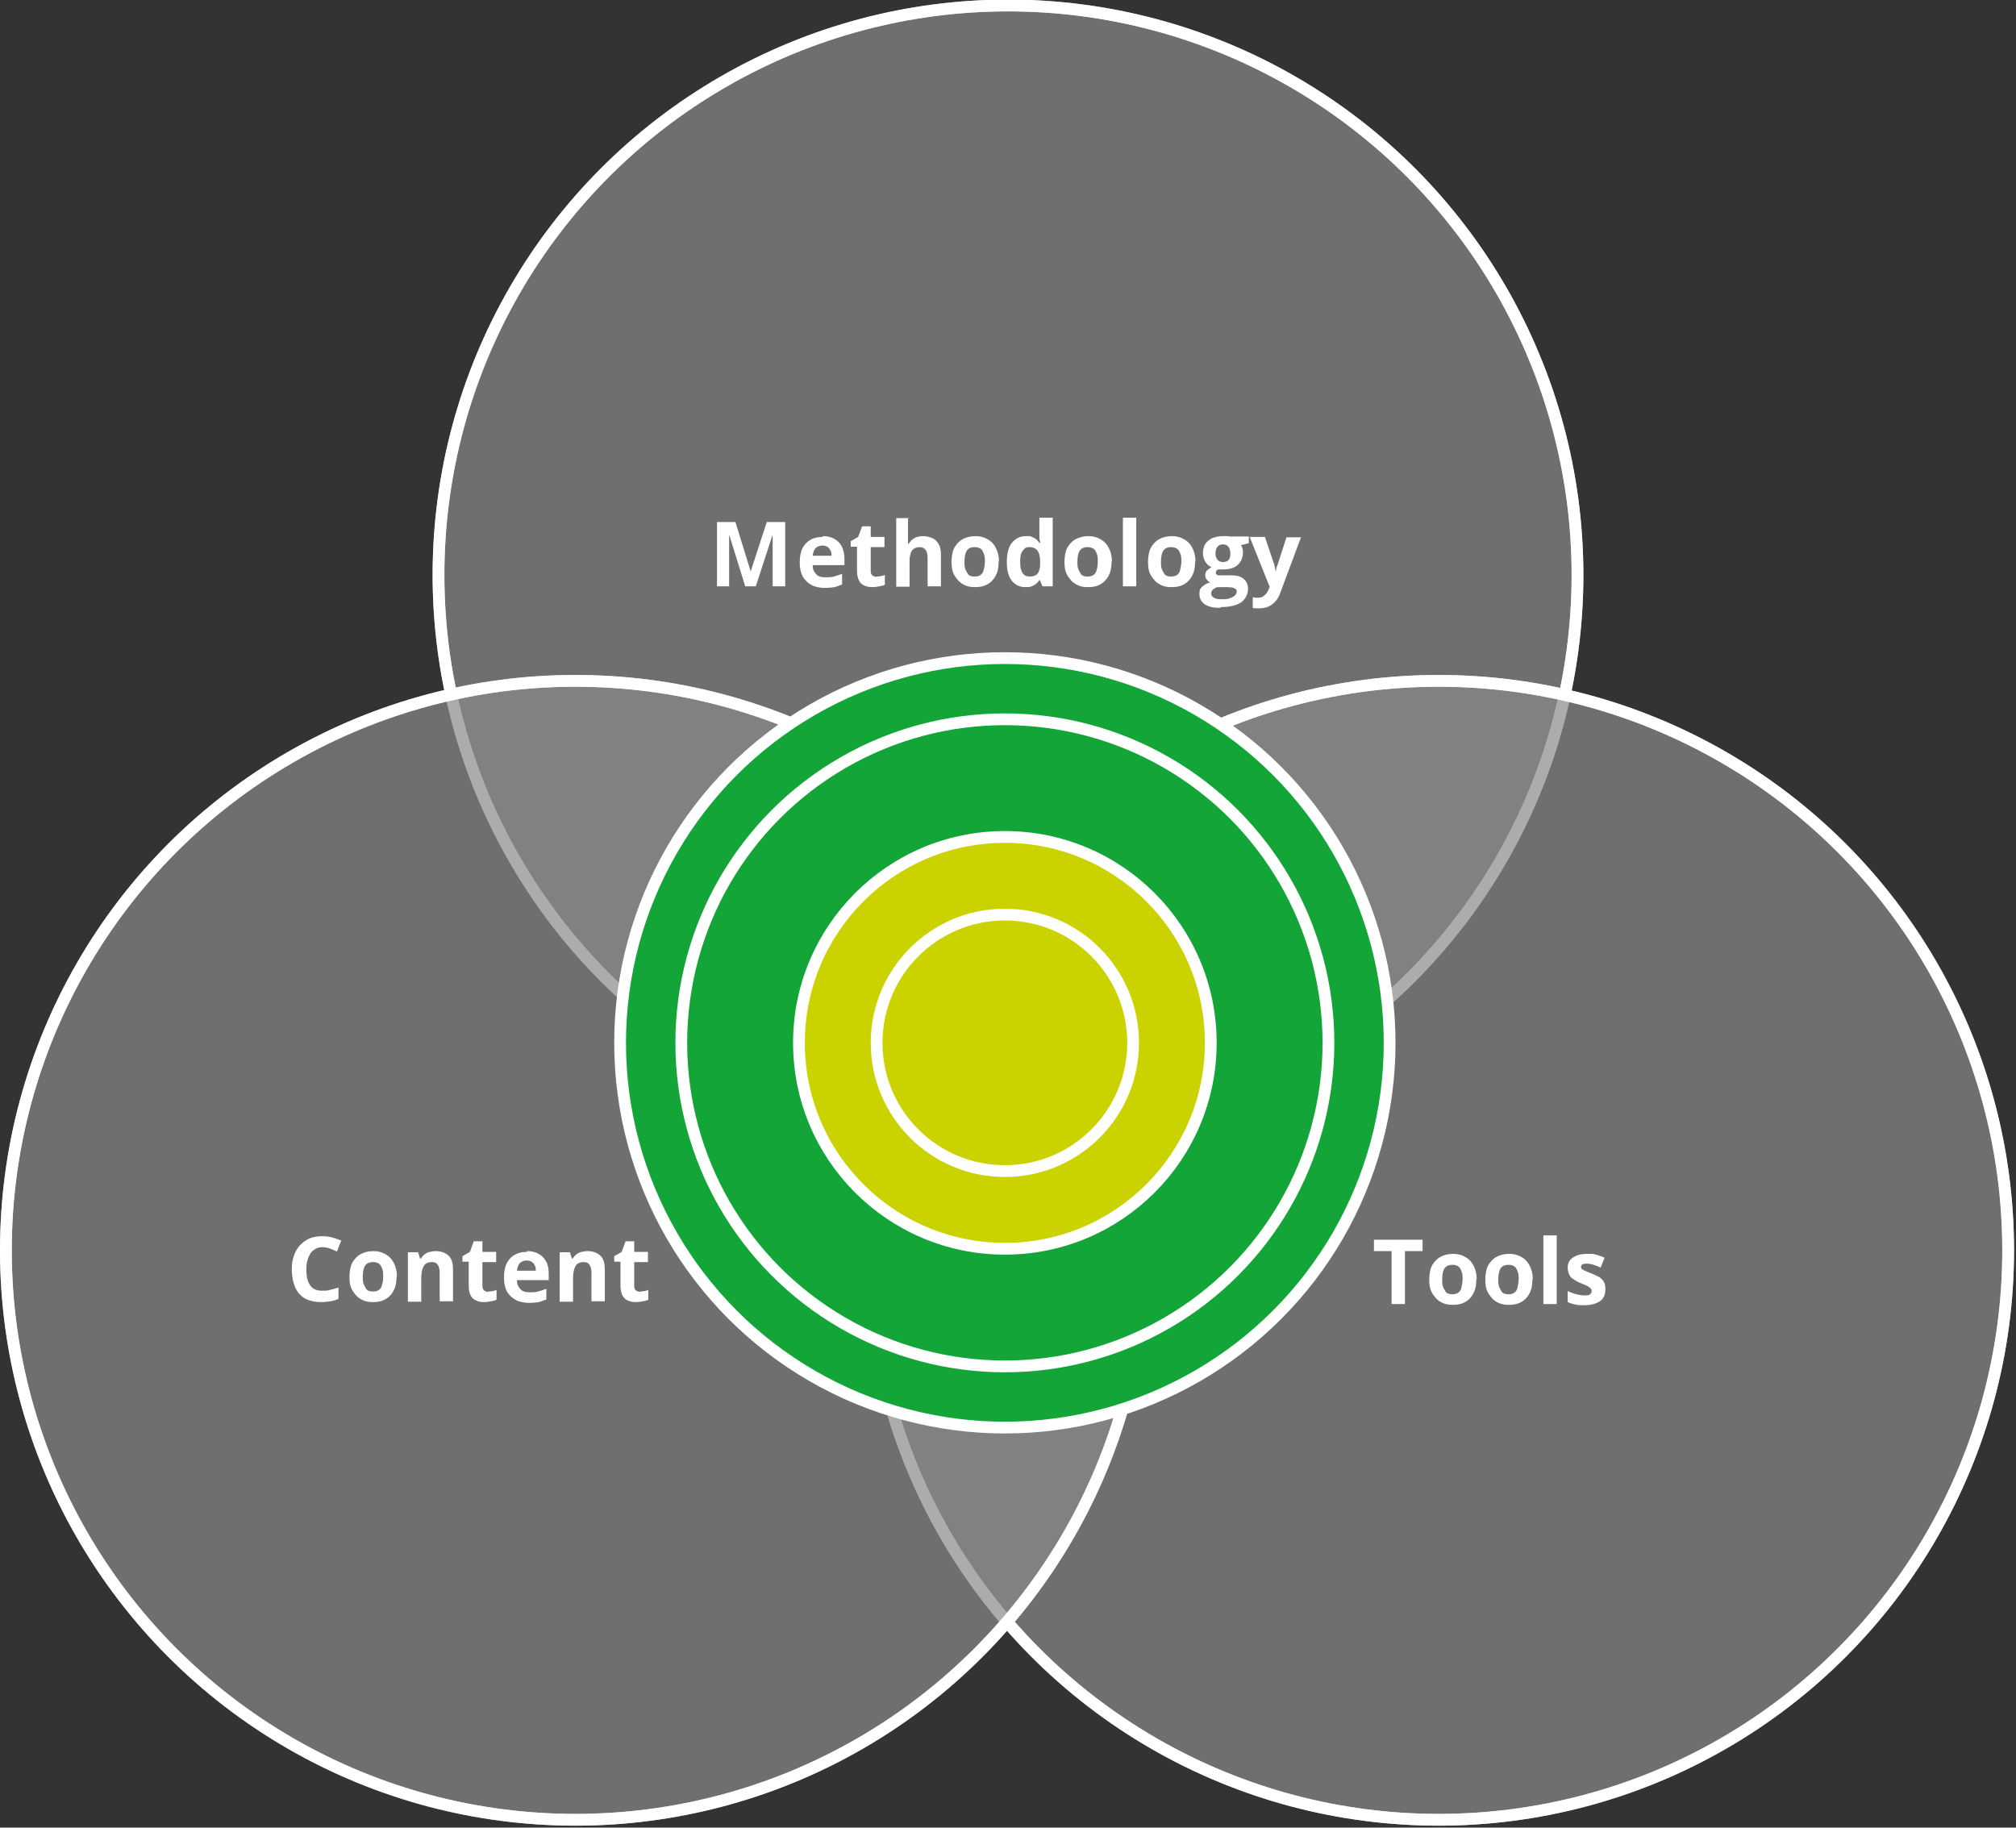 <?xml version="1.0" encoding="UTF-8"?>
<svg id="Ebene_1" xmlns="http://www.w3.org/2000/svg" version="1.1" viewBox="0 0 514 466">
  <rect x="0" y="0" width="514" height="466" fill="#333333" stroke="none"/>
  <!-- Generator: Adobe Illustrator 29.3.0, SVG Export Plug-In . SVG Version: 2.1.0 Build 146)  -->
  <defs>
    <style>
      .st0 {
        fill: none;
      }

      .st0, .st1, .st2, .st3 {
        stroke: #fff;
        stroke-miterlimit: 10;
        stroke-width: 3px;
      }

      .st1 {
        fill: #cad200;
      }

      .st2 {
        fill: #13a538;
      }

      .st3 {
        fill: #88898a;
        opacity: .7;
      }

      .st4 {
        fill: #fff;
      }
    </style>
  </defs>
  <circle class="st3" cx="257" cy="146.6" r="145.2"/>
  <circle class="st0" cx="257" cy="146.6" r="145.2"/>
  <circle class="st3" cx="366.8" cy="318.8" r="145.2"/>
  <circle class="st0" cx="366.8" cy="318.8" r="145.2"/>
  <circle class="st3" cx="146.7" cy="318.8" r="145.2"/>
  <circle class="st0" cx="146.7" cy="318.8" r="145.2"/>
  <circle class="st2" cx="256.2" cy="265.9" r="98.1"/>
  <circle class="st1" cx="256.2" cy="265.9" r="52.5"/>
  <circle class="st0" cx="256.2" cy="265.9" r="82.5"/>
  <circle class="st0" cx="256.2" cy="265.9" r="32.7"/>
  <g>
    <path class="st4" d="M190,149.5l-4-12.9h-.1c0,.3,0,.8,0,1.4,0,.6,0,1.3,0,2s0,1.3,0,1.9v7.6h-3.1v-16.4h4.7l3.9,12.6h0l4.1-12.6h4.7v16.4h-3.2v-7.8c0-.5,0-1.1,0-1.8,0-.7,0-1.3,0-1.9,0-.6,0-1.1,0-1.4h-.1l-4.2,12.9h-3.2Z"/>
    <path class="st4" d="M209.7,136.7c1.2,0,2.2.2,3,.7.8.4,1.5,1.1,1.9,1.9s.7,1.9.7,3.1v1.7h-8.1c0,1,.3,1.7.9,2.3.5.6,1.3.8,2.3.8s1.5,0,2.2-.2,1.4-.4,2.1-.7v2.7c-.6.3-1.3.5-1.9.7-.7.1-1.5.2-2.5.2s-2.4-.2-3.3-.7c-1-.5-1.7-1.2-2.3-2.1-.5-1-.8-2.1-.8-3.6s.2-2.7.7-3.7c.5-1,1.2-1.7,2.1-2.2.9-.5,1.9-.7,3.1-.7ZM209.7,139.1c-.7,0-1.2.2-1.7.6-.4.4-.7,1.1-.8,2h4.8c0-.5,0-1-.3-1.4-.2-.4-.4-.7-.8-.9-.3-.2-.8-.3-1.3-.3Z"/>
    <path class="st4" d="M223.4,147c.4,0,.7,0,1.1-.1.4,0,.7-.2,1.1-.3v2.5c-.4.2-.8.3-1.4.4-.5.1-1.1.2-1.8.2s-1.4-.1-2-.4c-.6-.2-1.1-.7-1.4-1.3-.3-.6-.5-1.4-.5-2.5v-6.1h-1.6v-1.4l1.9-1.1,1-2.7h2.2v2.7h3.5v2.6h-3.5v6.1c0,.5.1.8.4,1.1.3.2.6.4,1.1.4Z"/>
    <path class="st4" d="M231.5,132v3.6c0,.6,0,1.2,0,1.8,0,.6,0,1,0,1.2h.2c.3-.4.6-.8,1-1.1.4-.3.8-.5,1.2-.6s.9-.2,1.4-.2c.9,0,1.7.2,2.4.5.7.3,1.2.8,1.6,1.5.4.7.6,1.6.6,2.6v8.2h-3.4v-7.3c0-.9-.2-1.6-.5-2s-.8-.7-1.5-.7-1.2.2-1.6.5c-.4.3-.7.8-.8,1.4-.2.6-.2,1.4-.2,2.3v5.9h-3.4v-17.5h3.4Z"/>
    <path class="st4" d="M254.6,143.2c0,1-.1,2-.4,2.8-.3.8-.7,1.5-1.2,2-.5.6-1.2,1-1.9,1.3-.8.3-1.6.4-2.5.4s-1.7-.1-2.4-.4c-.7-.3-1.4-.7-1.9-1.3-.5-.6-1-1.2-1.3-2-.3-.8-.4-1.7-.4-2.8s.2-2.6.7-3.5,1.2-1.7,2.1-2.2,2-.8,3.3-.8,2.2.3,3.1.8c.9.5,1.6,1.2,2.1,2.2.5,1,.8,2.1.8,3.5ZM245.9,143.2c0,.8,0,1.5.3,2.1s.5,1,.8,1.3.9.4,1.5.4,1.1-.1,1.5-.4c.4-.3.7-.7.8-1.3.2-.6.3-1.3.3-2.1s0-1.5-.3-2.1c-.2-.6-.5-1-.8-1.2s-.9-.4-1.5-.4c-.9,0-1.6.3-2,.9-.4.6-.6,1.6-.6,2.8Z"/>
    <path class="st4" d="M261.4,149.7c-1.4,0-2.5-.5-3.4-1.6-.9-1.1-1.3-2.7-1.3-4.8s.4-3.8,1.3-4.9c.9-1.1,2.1-1.7,3.5-1.7s1.1,0,1.6.2c.5.2.9.4,1.2.7.3.3.6.6.8.9h.1c0-.2,0-.6-.2-1.1,0-.5,0-.9,0-1.4v-4h3.4v17.5h-2.6l-.7-1.6h-.1c-.2.3-.5.7-.8.9-.3.3-.7.5-1.2.7s-1,.2-1.6.2ZM262.6,147c.9,0,1.6-.3,2-.8.4-.6.6-1.4.6-2.5v-.4c0-1.2-.2-2.2-.6-2.8-.4-.6-1.1-1-2.1-1s-1.3.3-1.8,1-.6,1.6-.6,2.8.2,2.2.6,2.8c.4.6,1,.9,1.8.9Z"/>
    <path class="st4" d="M283.4,143.2c0,1-.1,2-.4,2.8-.3.8-.7,1.5-1.2,2-.5.6-1.2,1-1.9,1.3-.8.3-1.6.4-2.5.4s-1.7-.1-2.4-.4c-.7-.3-1.4-.7-1.9-1.3-.5-.6-1-1.2-1.3-2s-.4-1.7-.4-2.8.2-2.6.7-3.5,1.2-1.7,2.1-2.2c.9-.5,2-.8,3.3-.8s2.2.3,3.1.8c.9.5,1.6,1.2,2.1,2.2.5,1,.8,2.1.8,3.5ZM274.7,143.2c0,.8,0,1.5.3,2.1s.5,1,.8,1.3.9.4,1.5.4,1.1-.1,1.5-.4c.4-.3.7-.7.8-1.3.2-.6.3-1.3.3-2.1s0-1.5-.3-2.1c-.2-.6-.5-1-.8-1.2s-.9-.4-1.5-.4c-.9,0-1.6.3-2,.9s-.6,1.6-.6,2.8Z"/>
    <path class="st4" d="M289.7,149.5h-3.4v-17.5h3.4v17.5Z"/>
    <path class="st4" d="M304.7,143.2c0,1-.1,2-.4,2.8-.3.8-.7,1.5-1.2,2-.5.6-1.2,1-1.9,1.3-.8.3-1.6.4-2.5.4s-1.7-.1-2.4-.4-1.4-.7-1.9-1.3c-.5-.6-1-1.2-1.3-2-.3-.8-.4-1.7-.4-2.8s.2-2.6.7-3.5,1.2-1.7,2.1-2.2c.9-.5,2-.8,3.3-.8s2.2.3,3.1.8c.9.5,1.6,1.2,2.1,2.2s.8,2.1.8,3.5ZM296,143.2c0,.8,0,1.5.3,2.1s.5,1,.8,1.3.9.4,1.5.4,1.1-.1,1.5-.4.7-.7.8-1.3.3-1.3.3-2.1,0-1.5-.3-2.1c-.2-.6-.5-1-.8-1.2s-.9-.4-1.5-.4c-.9,0-1.6.3-2,.9-.4.6-.6,1.6-.6,2.8Z"/>
    <path class="st4" d="M311.2,155c-1.8,0-3.1-.3-4-.9-.9-.6-1.4-1.5-1.4-2.6s.2-1.4.7-1.9,1.2-.9,2.1-1.1c-.4-.1-.7-.4-.9-.7-.3-.3-.4-.7-.4-1.1s.1-.9.4-1.2c.3-.3.7-.6,1.2-.9-.7-.3-1.2-.7-1.6-1.4-.4-.6-.6-1.4-.6-2.2s.2-1.7.6-2.3c.4-.6,1-1.1,1.8-1.5.8-.3,1.7-.5,2.8-.5s.5,0,.8,0c.3,0,.6,0,.8.1.3,0,.4,0,.5,0h4.4v1.7l-2,.5c.2.3.3.6.4.9s.1.6.1,1c0,1.3-.5,2.4-1.4,3.2-.9.8-2.2,1.1-3.9,1.1-.4,0-.8,0-1.1,0-.2.1-.3.3-.4.4s-.1.3-.1.5,0,.3.2.4c.1.1.3.2.6.2.3,0,.6,0,1.1,0h2.1c1.4,0,2.4.3,3.1.9.7.6,1.1,1.5,1.1,2.6s-.6,2.6-1.8,3.4c-1.2.8-3,1.2-5.3,1.2ZM311.3,152.8c.8,0,1.5,0,2.1-.2.6-.2,1-.4,1.4-.7.3-.3.5-.6.5-1s0-.6-.3-.7c-.2-.2-.5-.3-.8-.4-.4,0-.8-.1-1.4-.1h-1.8c-.4,0-.8,0-1.1.2s-.6.3-.8.6c-.2.2-.3.5-.3.8,0,.5.2.8.7,1.1s1.1.4,1.9.4ZM311.9,143.3c.6,0,1.1-.2,1.4-.6.3-.4.4-.9.4-1.6s-.2-1.3-.5-1.7c-.3-.4-.8-.6-1.4-.6s-1.1.2-1.4.6c-.3.4-.5.9-.5,1.7s.2,1.2.5,1.6.8.6,1.4.6Z"/>
    <path class="st4" d="M318.7,136.9h3.8l2.4,7.1c0,.2.1.5.2.7,0,.2,0,.5.1.7,0,.2,0,.5,0,.8h0c0-.4.1-.8.2-1.1,0-.4.2-.7.3-1l2.3-7.1h3.7l-5.3,14.2c-.3.9-.7,1.6-1.3,2.2-.5.6-1.1,1-1.8,1.3s-1.4.4-2.2.4-.7,0-1,0c-.3,0-.5,0-.7-.1v-2.7c.2,0,.4,0,.6.1.2,0,.5,0,.8,0,.5,0,.9-.1,1.2-.3.3-.2.6-.5.9-.8.2-.3.4-.7.6-1.1l.2-.6-5-12.5Z"/>
  </g>
  <g>
    <path class="st4" d="M358.3,332.5h-3.5v-13.5h-4.5v-2.9h12.4v2.9h-4.5v13.5Z"/>
    <path class="st4" d="M376.4,326.2c0,1-.1,2-.4,2.8-.3.8-.7,1.5-1.2,2-.5.6-1.2,1-1.9,1.3-.8.3-1.6.4-2.5.4s-1.7-.1-2.4-.4c-.7-.3-1.4-.7-1.9-1.3-.5-.6-1-1.2-1.3-2-.3-.8-.4-1.7-.4-2.8s.2-2.6.7-3.5,1.2-1.7,2.1-2.2c.9-.5,2-.8,3.3-.8s2.2.3,3.1.8c.9.5,1.6,1.2,2.1,2.2s.8,2.1.8,3.5ZM367.7,326.2c0,.8,0,1.5.3,2.1s.5,1,.8,1.3c.4.3.9.4,1.5.4s1.1-.1,1.5-.4c.4-.3.7-.7.8-1.3s.3-1.3.3-2.1,0-1.5-.3-2.1c-.2-.6-.5-1-.8-1.2-.4-.3-.9-.4-1.5-.4-.9,0-1.6.3-2,.9-.4.6-.6,1.6-.6,2.8Z"/>
    <path class="st4" d="M390.7,326.2c0,1-.1,2-.4,2.8-.3.8-.7,1.5-1.2,2-.5.6-1.2,1-1.9,1.3-.8.3-1.6.4-2.5.4s-1.7-.1-2.4-.4c-.7-.3-1.4-.7-1.9-1.3-.5-.6-1-1.2-1.3-2-.3-.8-.4-1.7-.4-2.8s.2-2.6.7-3.5,1.2-1.7,2.1-2.2c.9-.5,2-.8,3.3-.8s2.2.3,3.1.8c.9.5,1.6,1.2,2.1,2.2s.8,2.1.8,3.5ZM382,326.2c0,.8,0,1.5.3,2.1s.5,1,.8,1.3c.4.3.9.4,1.5.4s1.1-.1,1.5-.4c.4-.3.7-.7.8-1.3s.3-1.3.3-2.1,0-1.5-.3-2.1c-.2-.6-.5-1-.8-1.2-.4-.3-.9-.4-1.5-.4-.9,0-1.6.3-2,.9-.4.6-.6,1.6-.6,2.8Z"/>
    <path class="st4" d="M396.9,332.5h-3.4v-17.5h3.4v17.5Z"/>
    <path class="st4" d="M409.3,328.8c0,.9-.2,1.6-.6,2.2-.4.6-1,1-1.8,1.3-.8.3-1.8.5-3,.5s-1.6,0-2.3-.2c-.6-.1-1.3-.3-1.9-.6v-2.8c.7.3,1.4.6,2.2.8.8.2,1.5.3,2.1.3s1.1,0,1.4-.3c.3-.2.4-.5.4-.8s0-.4-.2-.6c-.1-.2-.4-.4-.7-.6-.4-.2-1-.5-1.8-.8-.8-.3-1.4-.7-1.9-1-.5-.3-.9-.7-1.1-1.2-.2-.5-.4-1-.4-1.8,0-1.2.5-2,1.4-2.6.9-.6,2.1-.9,3.6-.9s1.5,0,2.2.2c.7.2,1.4.4,2.2.8l-1,2.5c-.6-.3-1.2-.5-1.8-.7-.5-.2-1.1-.3-1.7-.3s-.9,0-1.1.2c-.3.1-.4.3-.4.6s0,.4.2.5c.1.2.4.3.8.5.4.2.9.4,1.7.7.7.3,1.3.6,1.9.9.5.3.9.7,1.2,1.2.3.5.4,1.1.4,1.8Z"/>
  </g>
  <g>
    <path class="st4" d="M82.3,318c-.7,0-1.3.1-1.8.4-.5.3-.9.6-1.3,1.1-.3.5-.6,1.1-.8,1.8-.2.7-.3,1.5-.3,2.3s.1,2.2.4,3c.3.8.7,1.4,1.3,1.9.6.4,1.4.6,2.3.6s1.3,0,2-.2c.7-.2,1.4-.4,2.2-.6v2.9c-.7.3-1.4.5-2.1.6-.7.1-1.5.2-2.4.2-1.7,0-3.1-.4-4.2-1-1.1-.7-1.9-1.7-2.4-2.9-.5-1.3-.8-2.7-.8-4.4s.2-2.4.5-3.4.8-1.9,1.5-2.7c.7-.8,1.5-1.3,2.4-1.8,1-.4,2.1-.6,3.3-.6s1.6.1,2.5.3c.8.2,1.6.5,2.4.8l-1.1,2.8c-.6-.3-1.2-.5-1.9-.8-.6-.2-1.2-.3-1.8-.3Z"/>
    <path class="st4" d="M101.1,325.5c0,1-.1,2-.4,2.8-.3.8-.7,1.5-1.2,2-.5.6-1.2,1-1.9,1.3-.8.3-1.6.4-2.5.4s-1.7-.1-2.4-.4c-.7-.3-1.4-.7-1.9-1.3-.5-.6-1-1.2-1.3-2-.3-.8-.4-1.7-.4-2.8s.2-2.6.7-3.5,1.2-1.7,2.1-2.2c.9-.5,2-.8,3.3-.8s2.2.3,3.1.8c.9.5,1.6,1.2,2.1,2.2.5,1,.8,2.1.8,3.5ZM92.5,325.5c0,.8,0,1.5.3,2.1s.5,1,.8,1.3c.4.3.9.4,1.5.4s1.1-.1,1.5-.4c.4-.3.7-.7.8-1.3.2-.6.3-1.3.3-2.1s0-1.5-.3-2.1c-.2-.6-.5-1-.8-1.2-.4-.3-.9-.4-1.5-.4-.9,0-1.6.3-2,.9-.4.6-.6,1.6-.6,2.8Z"/>
    <path class="st4" d="M111.1,319c1.3,0,2.4.4,3.2,1.1.8.7,1.2,1.9,1.2,3.5v8.2h-3.4v-7.3c0-.9-.2-1.6-.5-2-.3-.5-.8-.7-1.5-.7-1,0-1.8.4-2.1,1.1-.4.7-.6,1.7-.6,3.1v5.9h-3.4v-12.6h2.6l.5,1.6h.2c.3-.4.6-.8,1-1.1.4-.3.8-.5,1.3-.6.5-.1,1-.2,1.5-.2Z"/>
    <path class="st4" d="M124.4,329.3c.4,0,.7,0,1.1-.1.4,0,.7-.2,1.1-.3v2.5c-.4.2-.8.3-1.4.4-.5.1-1.1.2-1.8.2s-1.4-.1-2-.4c-.6-.2-1.1-.7-1.4-1.3-.3-.6-.5-1.4-.5-2.5v-6.1h-1.6v-1.4l1.9-1.1,1-2.7h2.2v2.7h3.5v2.6h-3.5v6.1c0,.5.1.8.4,1.1.3.2.6.4,1.1.4Z"/>
    <path class="st4" d="M134.3,319c1.2,0,2.2.2,3,.7.8.4,1.5,1.1,1.9,1.9.5.8.7,1.9.7,3.1v1.7h-8.1c0,1,.3,1.7.9,2.3.5.6,1.3.8,2.3.8s1.5,0,2.2-.2c.7-.2,1.4-.4,2.1-.7v2.7c-.6.3-1.3.5-1.9.7-.7.1-1.5.2-2.5.2s-2.4-.2-3.3-.7c-1-.5-1.7-1.2-2.3-2.1-.5-1-.8-2.1-.8-3.6s.2-2.7.7-3.7c.5-1,1.2-1.7,2.1-2.2.9-.5,1.9-.7,3.1-.7ZM134.3,321.4c-.7,0-1.2.2-1.7.6-.4.4-.7,1.1-.8,2h4.8c0-.5,0-1-.3-1.4-.2-.4-.4-.7-.8-.9-.3-.2-.8-.3-1.3-.3Z"/>
    <path class="st4" d="M149.8,319c1.3,0,2.4.4,3.2,1.1.8.7,1.2,1.9,1.2,3.5v8.2h-3.4v-7.3c0-.9-.2-1.6-.5-2-.3-.5-.8-.7-1.5-.7-1,0-1.8.4-2.1,1.1-.4.7-.6,1.7-.6,3.1v5.9h-3.4v-12.6h2.6l.5,1.6h.2c.3-.4.6-.8,1-1.1.4-.3.8-.5,1.3-.6.5-.1,1-.2,1.5-.2Z"/>
    <path class="st4" d="M163.1,329.3c.4,0,.7,0,1.1-.1.4,0,.7-.2,1.1-.3v2.5c-.4.2-.8.3-1.4.4-.5.1-1.1.2-1.8.2s-1.4-.1-2-.4c-.6-.2-1.1-.7-1.4-1.3-.3-.6-.5-1.4-.5-2.5v-6.1h-1.6v-1.4l1.9-1.1,1-2.7h2.2v2.7h3.5v2.6h-3.5v6.1c0,.5.1.8.4,1.1.3.2.6.4,1.1.4Z"/>
  </g>
</svg>
